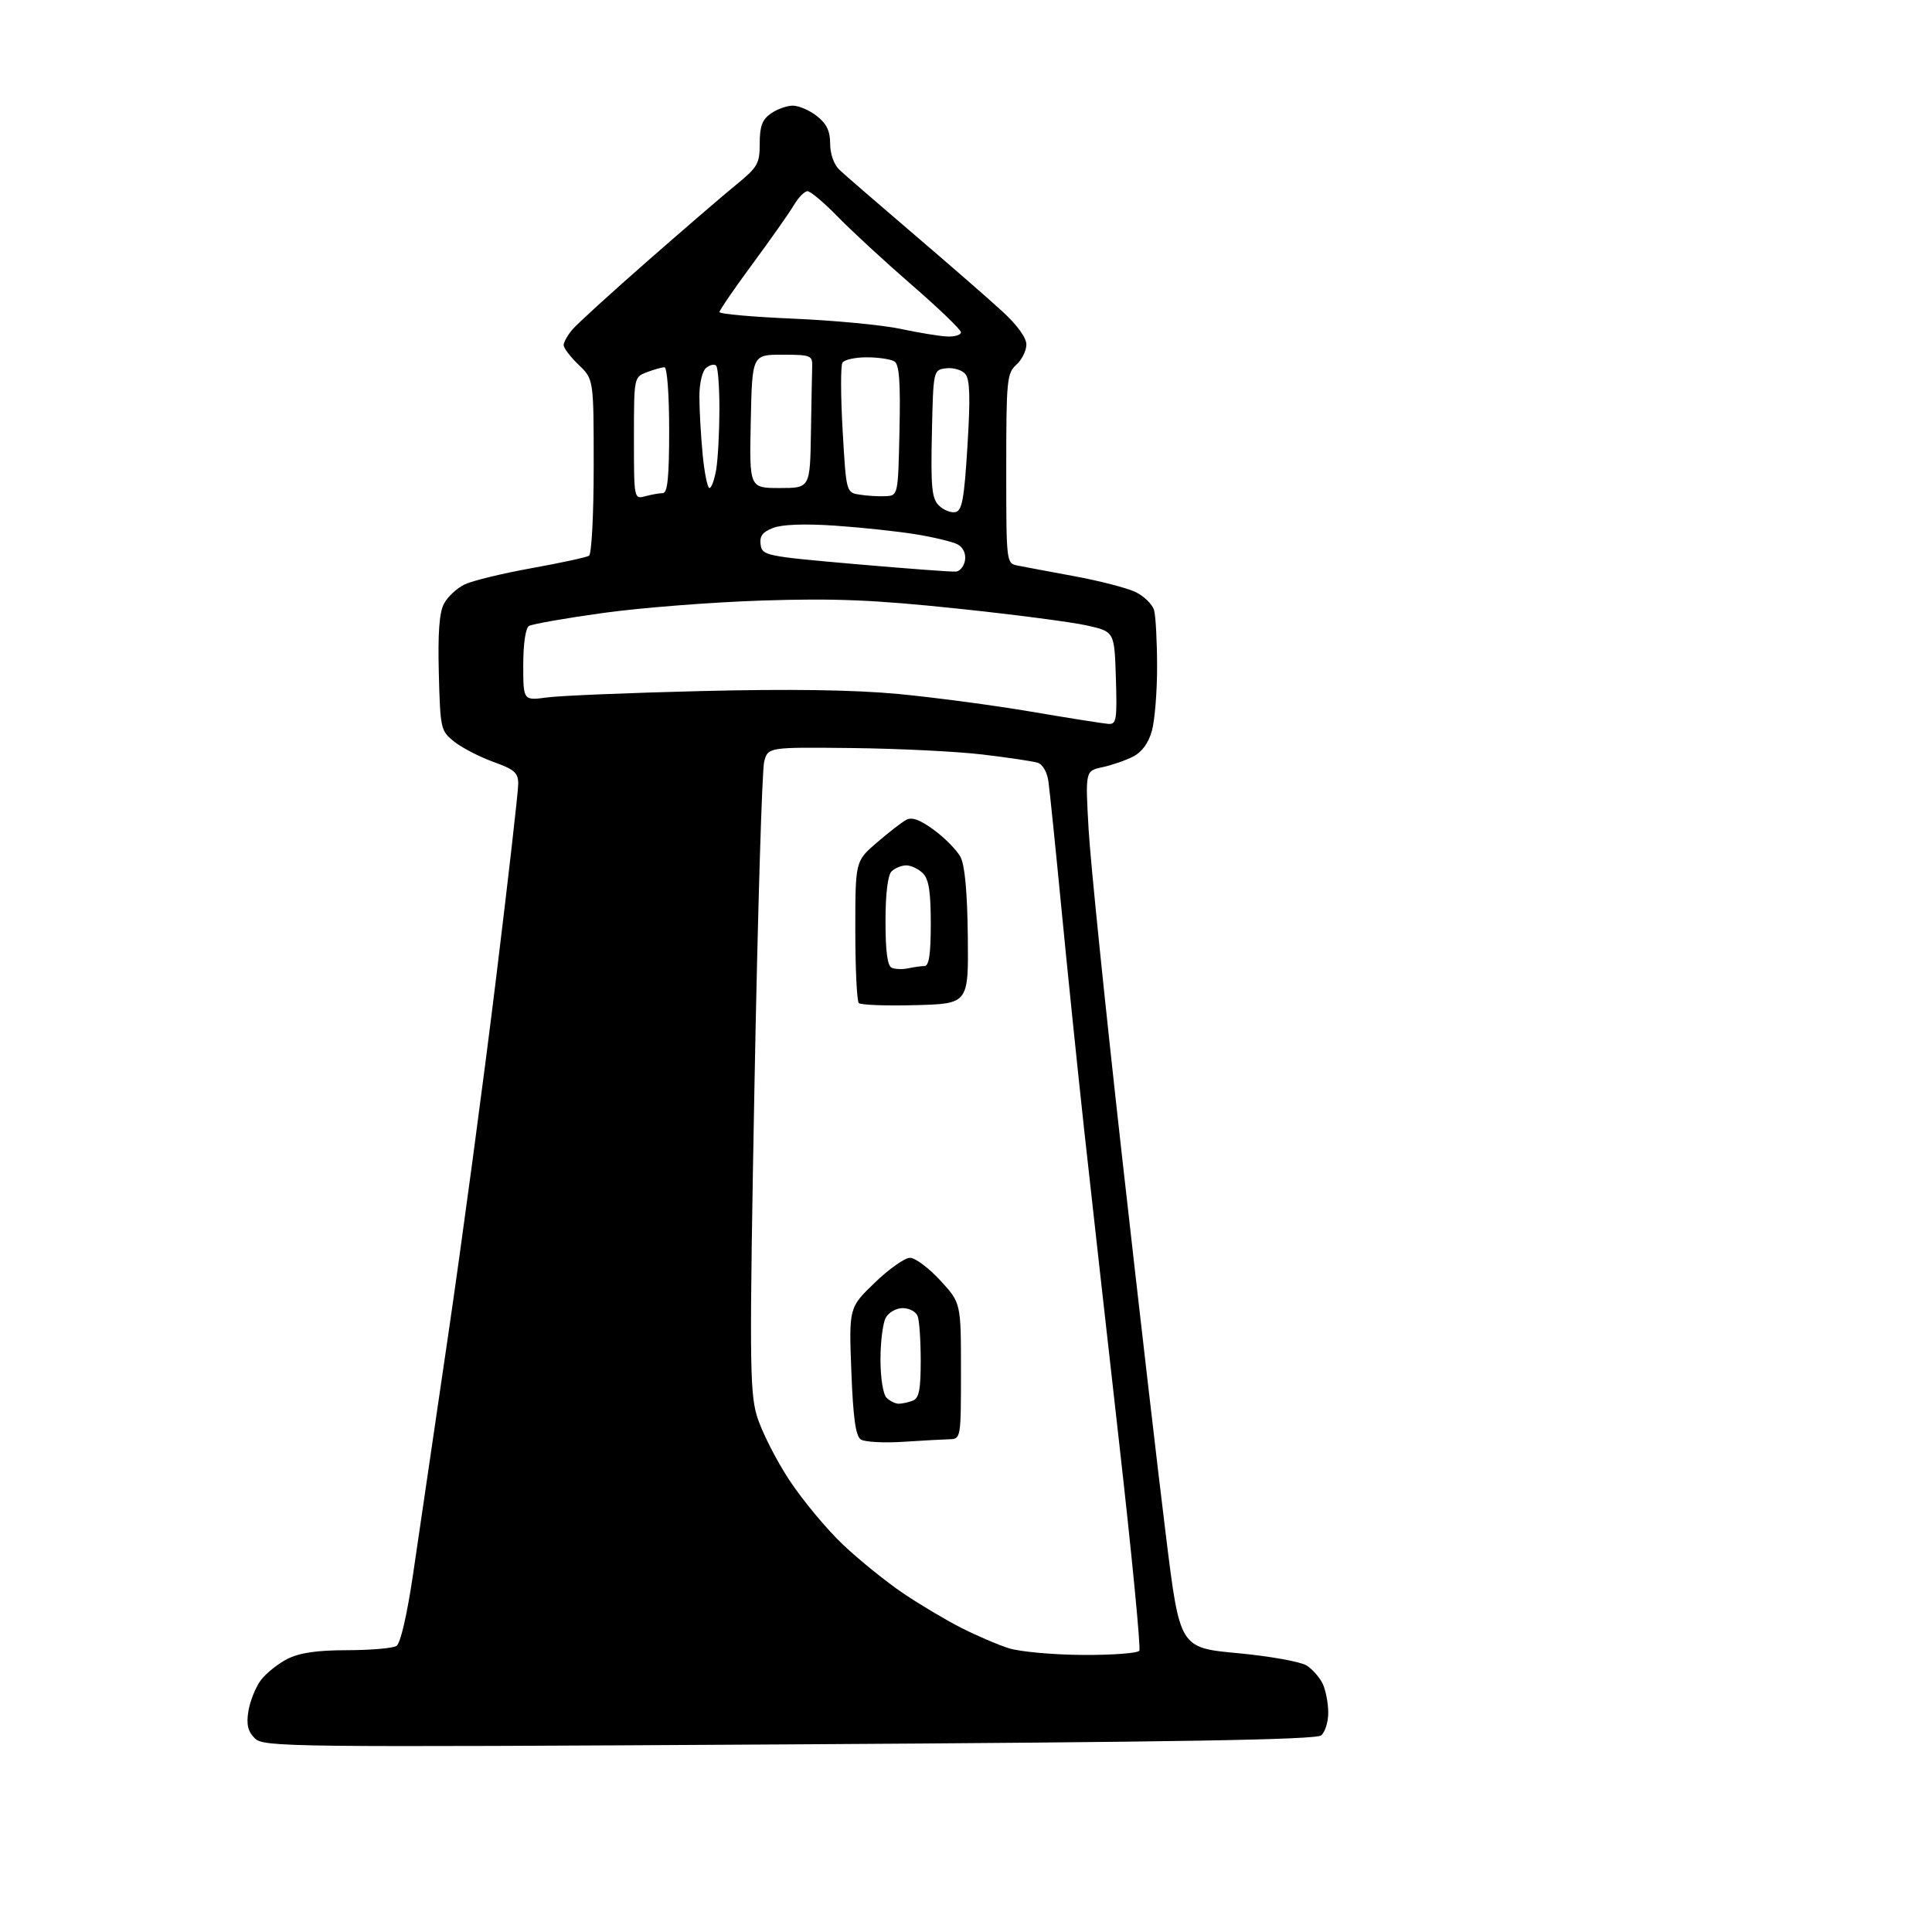 <?xml version="1.0" encoding="UTF-8" standalone="no"?>
<svg 
  version="1.1" 
  xmlns="http://www.w3.org/2000/svg" 
  xmlns:xlink="http://www.w3.org/1999/xlink" 
  xmlns:svg="http://www.w3.org/2000/svg"
  xmlns:rdf="http://www.w3.org/1999/02/22-rdf-syntax-ns#"
  xmlns:cc="http://creativecommons.org/ns#"
  xmlns:dc="http://purl.org/dc/elements/1.1/"
  viewBox="0 0 384 384"
  width="384"
  height="384"
>
<style>svg {background-color: white; }</style>"
<path stroke="none" fill="black" fill-rule="evenodd" d="M156.83,346.71C56.47,347.30 52.40,347.25 50.63,345.49C49.26,344.11 48.94,342.76 49.37,340.10C49.69,338.15 50.78,335.41 51.79,334.02C52.81,332.64 55.19,330.71 57.07,329.75C59.53,328.50 62.91,328.00 69.00,327.99C73.67,327.98 78.09,327.60 78.81,327.14C79.60,326.64 80.91,320.94 82.10,312.90C83.19,305.53 86.32,284.20 89.06,265.50C91.81,246.80 96.07,215.07 98.53,195.00C100.99,174.93 103.00,157.31 103.00,155.85C103.00,153.58 102.29,152.95 98.03,151.42C95.30,150.43 91.82,148.63 90.29,147.42C87.59,145.26 87.51,144.90 87.22,133.85C87.01,125.87 87.31,121.76 88.24,120.00C88.96,118.62 90.82,116.90 92.35,116.16C93.89,115.42 99.87,113.97 105.64,112.93C111.41,111.89 116.55,110.78 117.07,110.46C117.59,110.14 118.00,102.25 118.00,92.63C118.00,75.37 118.00,75.37 115.00,72.50C113.35,70.92 112.01,69.15 112.03,68.56C112.05,67.98 112.84,66.59 113.78,65.48C114.73,64.37 121.39,58.29 128.59,51.98C135.79,45.67 143.77,38.79 146.34,36.70C150.60,33.22 151.00,32.53 151.00,28.51C151.00,25.10 151.50,23.76 153.22,22.56C154.44,21.70 156.41,21.00 157.59,21.00C158.77,21.00 160.92,21.93 162.37,23.07C164.30,24.59 165.00,26.06 165.00,28.57C165.00,30.60 165.75,32.72 166.84,33.75C167.85,34.71 174.48,40.45 181.56,46.50C188.65,52.55 196.59,59.47 199.22,61.89C202.16,64.58 204.00,67.12 204.00,68.48C204.00,69.70 203.10,71.50 202.00,72.50C200.13,74.19 200.00,75.58 200.00,93.14C200.00,111.86 200.01,111.96 202.25,112.41C203.49,112.66 208.55,113.60 213.50,114.52C218.45,115.43 223.92,116.84 225.65,117.65C227.38,118.47 229.07,120.12 229.39,121.32C229.71,122.52 229.98,127.55 229.98,132.50C229.99,137.45 229.52,143.19 228.95,145.25C228.27,147.70 226.97,149.48 225.20,150.38C223.72,151.14 220.97,152.09 219.10,152.49C215.71,153.22 215.71,153.22 216.37,164.86C216.73,171.26 219.73,200.57 223.03,230.00C226.33,259.43 230.26,293.40 231.77,305.50C234.50,327.50 234.50,327.50 246.00,328.58C252.32,329.17 258.48,330.27 259.68,331.02C260.88,331.78 262.34,333.45 262.93,334.74C263.52,336.04 264.00,338.59 264.00,340.42C264.00,342.26 263.37,344.28 262.59,344.92C261.55,345.79 234.07,346.25 156.83,346.71zM215.19,328.93C221.07,328.97 226.14,328.59 226.45,328.09C226.76,327.59 224.96,309.02 222.45,286.84C219.94,264.65 216.81,236.60 215.48,224.50C214.16,212.40 212.13,192.60 210.96,180.50C209.79,168.40 208.63,157.06 208.38,155.31C208.12,153.44 207.22,151.89 206.22,151.59C205.27,151.30 200.37,150.57 195.32,149.97C190.27,149.36 178.61,148.79 169.40,148.68C152.67,148.50 152.67,148.50 151.89,151.36C151.46,152.93 150.60,181.60 149.97,215.07C148.95,269.54 149.00,276.48 150.40,281.30C151.26,284.27 154.16,290.02 156.83,294.10C159.51,298.17 164.35,304.00 167.60,307.06C170.84,310.12 176.20,314.44 179.50,316.67C182.80,318.90 187.97,321.98 191.00,323.52C194.03,325.06 198.30,326.90 200.50,327.60C202.70,328.29 209.31,328.90 215.19,328.93zM179.50,286.57C175.65,286.82 171.87,286.61 171.10,286.11C170.07,285.44 169.57,281.87 169.21,272.55C168.73,259.90 168.73,259.90 173.86,254.95C176.68,252.23 179.84,250.00 180.87,250.00C181.90,250.00 184.60,252.01 186.87,254.48C191.00,258.96 191.00,258.96 191.00,272.48C191.00,285.82 190.97,286.00 188.75,286.06C187.51,286.09 183.35,286.32 179.50,286.57zM178.62,279.00C179.29,279.00 180.55,278.73 181.42,278.39C182.66,277.92 183.00,276.22 183.00,270.47C183.00,266.45 182.73,262.45 182.39,261.58C182.06,260.71 180.73,260.00 179.43,260.00C178.12,260.00 176.61,260.86 176.04,261.93C175.47,263.00 175.00,266.73 175.00,270.23C175.00,273.85 175.52,277.12 176.20,277.80C176.86,278.46 177.95,279.00 178.62,279.00zM181.95,199.78C176.15,199.94 171.08,199.75 170.70,199.37C170.31,198.98 170.00,192.48 170.00,184.91C170.00,171.16 170.00,171.16 174.25,167.50C176.59,165.48 179.22,163.44 180.11,162.96C181.25,162.33 182.85,162.92 185.66,164.98C187.82,166.57 190.18,168.98 190.90,170.32C191.77,171.94 192.26,177.29 192.36,186.13C192.50,199.50 192.50,199.50 181.95,199.78zM180.50,192.46C181.60,192.22 183.06,192.02 183.75,192.01C184.65,192.00 185.00,189.64 185.00,183.57C185.00,177.24 184.61,174.75 183.43,173.57C182.56,172.71 181.08,172.00 180.13,172.00C179.18,172.00 177.86,172.54 177.20,173.20C176.45,173.95 176.00,177.67 176.00,183.12C176.00,189.14 176.39,192.00 177.25,192.36C177.94,192.65 179.40,192.70 180.50,192.46zM220.29,143.88C221.90,143.99 222.05,143.11 221.79,134.77C221.50,125.54 221.50,125.54 216.00,124.31C212.97,123.63 201.28,122.11 190.00,120.93C173.52,119.21 165.97,118.90 151.50,119.36C141.60,119.68 127.37,120.79 119.88,121.83C112.39,122.87 105.75,124.04 105.13,124.42C104.46,124.83 104.00,128.02 104.00,132.19C104.00,139.26 104.00,139.26 108.75,138.62C111.36,138.27 125.20,137.70 139.50,137.35C157.06,136.92 169.72,137.11 178.50,137.93C185.65,138.61 197.57,140.19 205.00,141.46C212.43,142.72 219.30,143.81 220.29,143.88zM190.00,113.61C190.82,113.54 191.64,112.50 191.81,111.31C192.00,109.99 191.41,108.76 190.31,108.19C189.31,107.67 185.57,106.77 182.00,106.19C178.43,105.61 171.22,104.84 166.00,104.48C159.97,104.07 155.47,104.23 153.68,104.92C151.56,105.73 150.94,106.56 151.18,108.25C151.49,110.42 152.15,110.56 170.00,112.12C180.18,113.01 189.18,113.68 190.00,113.61zM189.87,101.79C191.22,101.53 191.63,99.31 192.29,88.64C192.88,79.09 192.78,75.44 191.88,74.35C191.21,73.55 189.51,73.03 188.09,73.20C185.50,73.50 185.50,73.50 185.22,86.15C184.99,96.82 185.20,99.06 186.59,100.45C187.50,101.36 188.98,101.96 189.87,101.79zM128.25,98.63C129.49,98.30 131.06,98.02 131.75,98.01C132.68,98.00 133.00,94.83 133.00,85.50C133.00,78.41 132.60,73.00 132.07,73.00C131.55,73.00 129.98,73.44 128.57,73.98C126.01,74.95 126.00,74.98 126.00,87.09C126.00,99.19 126.01,99.23 128.25,98.63zM176.00,98.62C178.50,98.50 178.50,98.50 178.78,85.58C178.99,75.91 178.74,72.45 177.78,71.84C177.08,71.40 174.61,71.02 172.31,71.02C170.00,71.01 167.81,71.49 167.44,72.09C167.07,72.69 167.09,78.74 167.48,85.53C168.19,97.89 168.19,97.89 170.85,98.31C172.31,98.55 174.62,98.69 176.00,98.62zM141.01,97.00C141.41,97.00 142.02,95.31 142.36,93.25C142.70,91.19 142.98,85.86 142.99,81.42C143.00,76.97 142.70,73.04 142.34,72.68C141.98,72.31 141.08,72.52 140.34,73.13C139.57,73.77 139.00,76.21 139.01,78.87C139.01,81.42 139.30,86.54 139.65,90.25C140.00,93.96 140.62,97.00 141.01,97.00zM154.97,97.00C161.00,97.00 161.00,97.00 161.18,86.00C161.28,79.95 161.39,73.99 161.43,72.75C161.49,70.66 161.08,70.50 155.50,70.50C149.50,70.50 149.50,70.50 149.22,83.75C148.94,97.00 148.94,97.00 154.97,97.00zM188.25,66.88C189.76,66.95 191.00,66.57 191.00,66.05C191.00,65.53 186.61,61.31 181.25,56.66C175.89,52.01 169.27,45.91 166.54,43.10C163.81,40.30 161.09,38.00 160.50,38.00C159.91,38.00 158.70,39.24 157.80,40.75C156.91,42.26 153.21,47.52 149.59,52.43C145.96,57.34 143.00,61.66 143.00,62.03C143.00,62.41 149.64,62.99 157.75,63.34C165.86,63.69 175.43,64.60 179.00,65.37C182.57,66.13 186.74,66.82 188.25,66.88z" />

</svg>